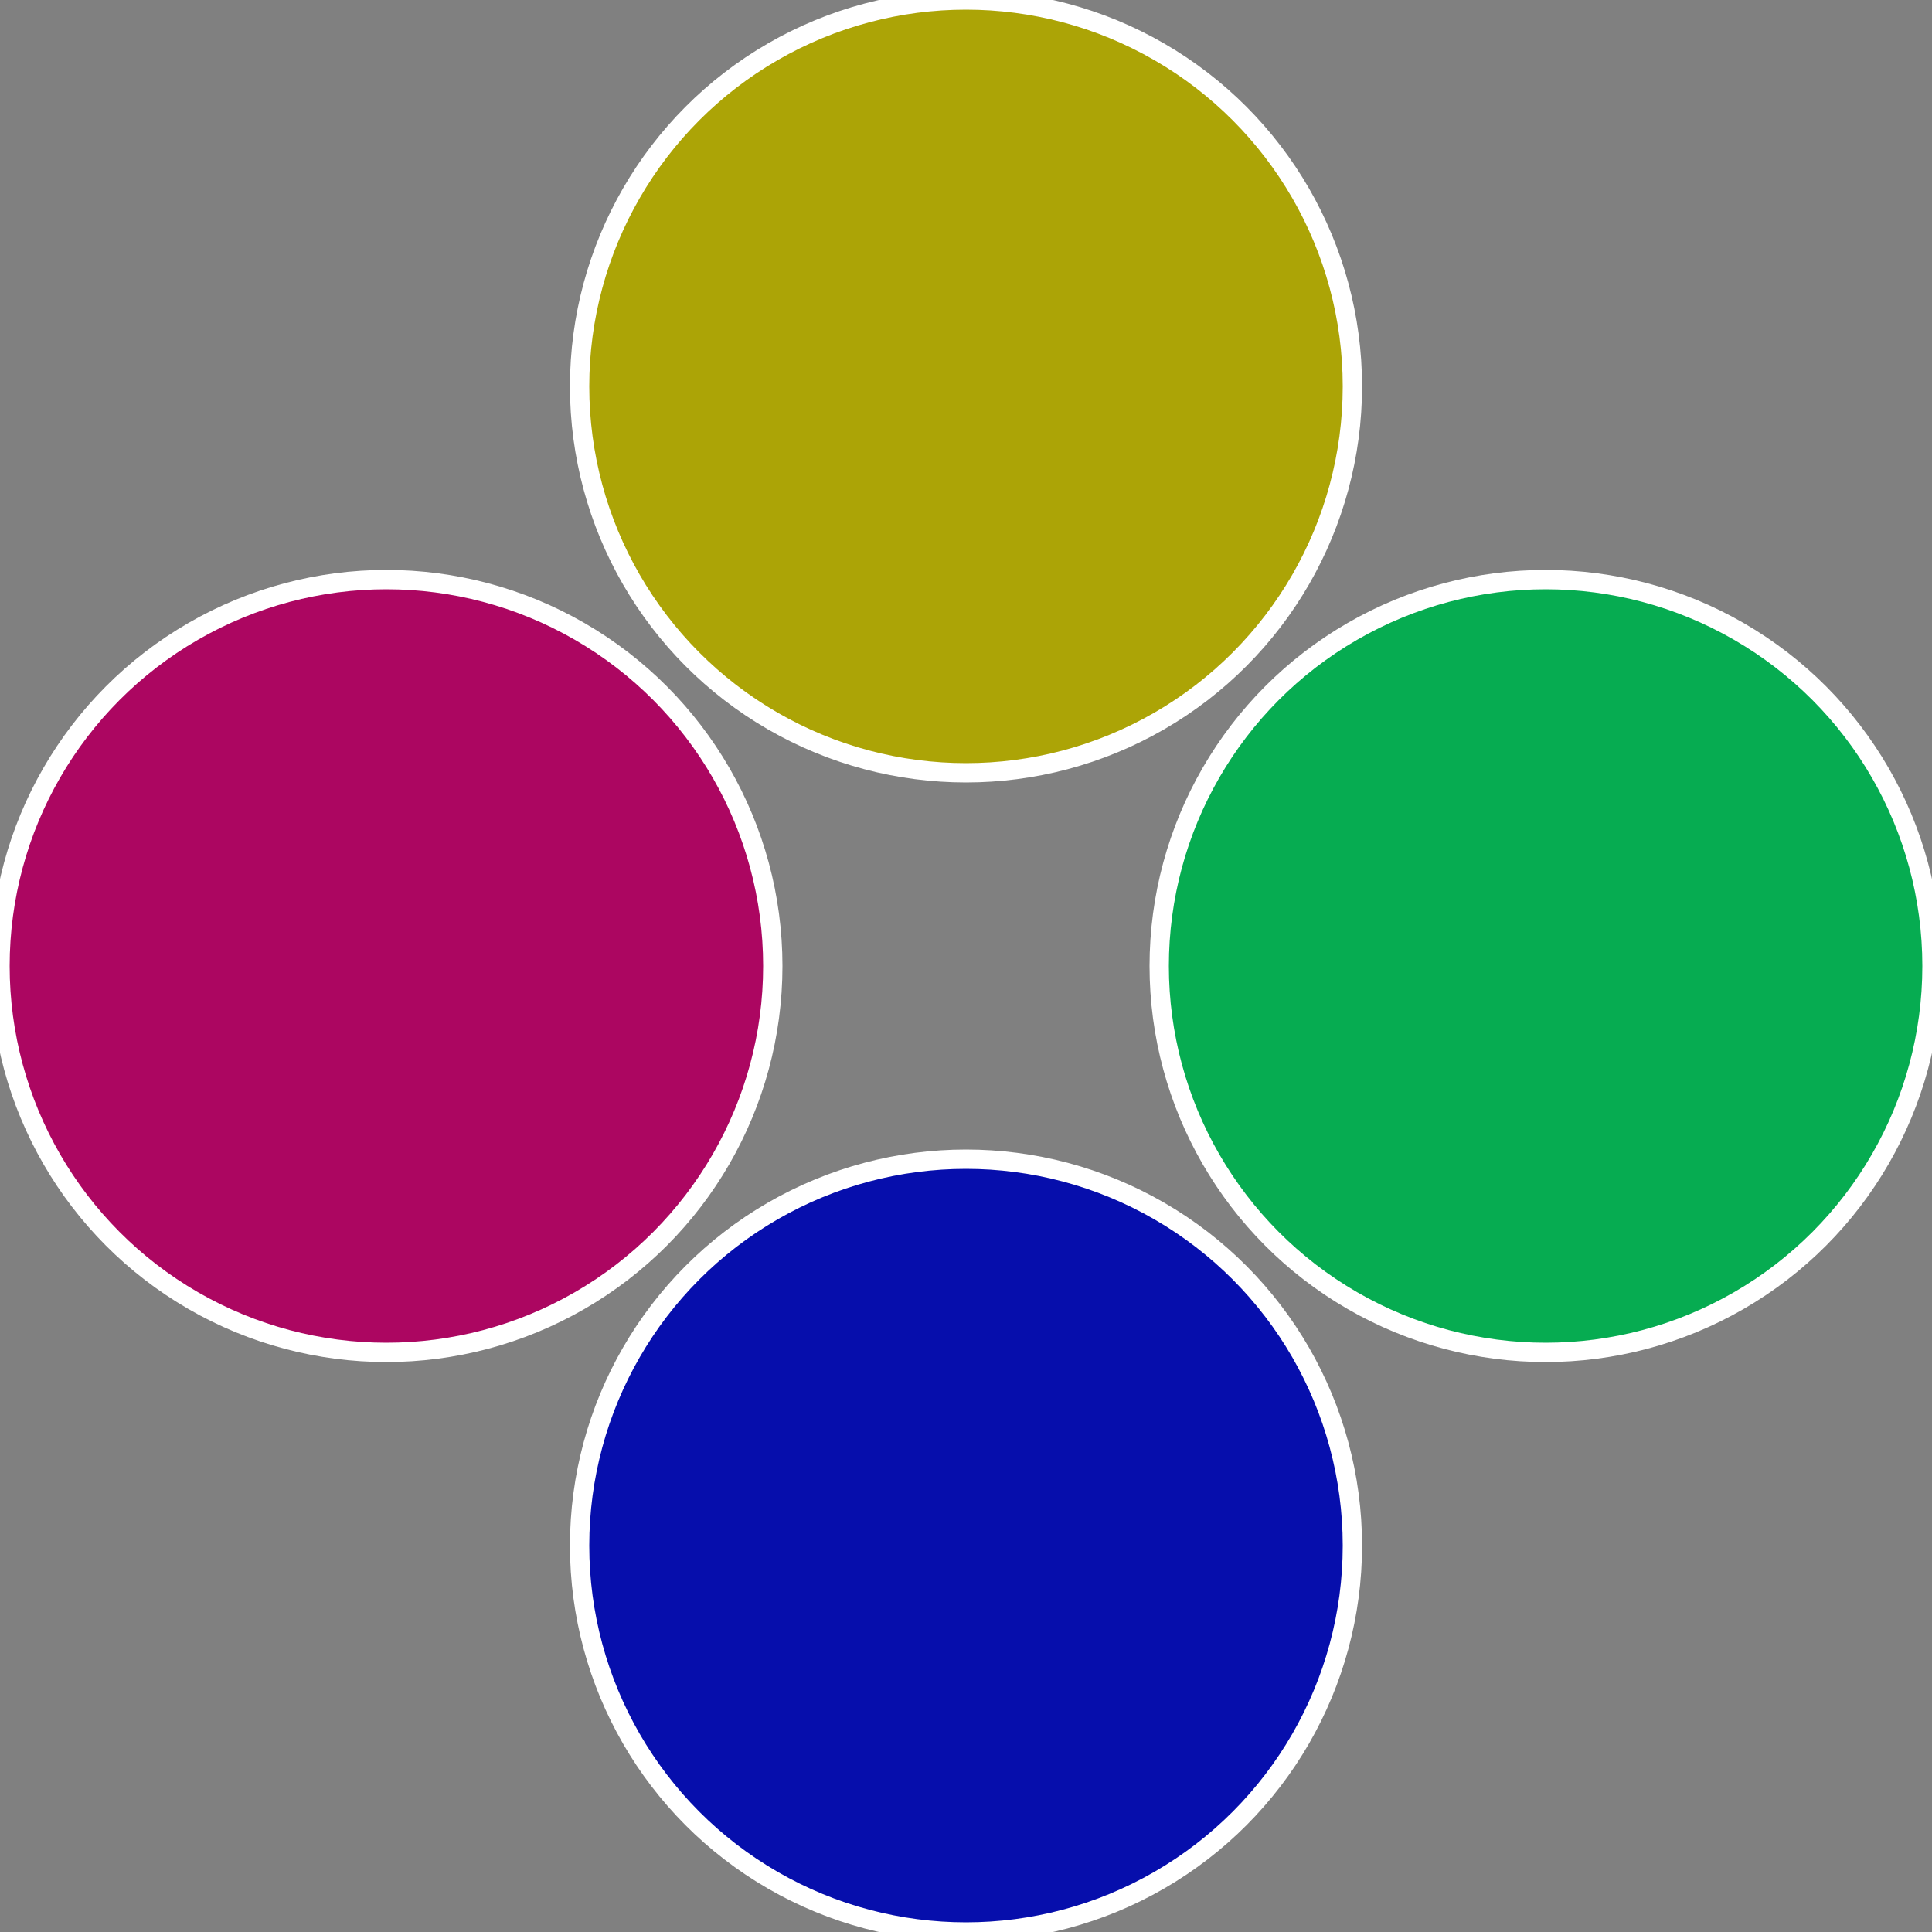 <?xml version="1.0" standalone="no"?>
<svg width="500" height="500" viewBox="-1 -1 2 2" xmlns="http://www.w3.org/2000/svg">
 
                <rect x="-1" y="-1" width="2" height="2" fill="#808080" stroke="none"/>
 
                <circle cx="0.6" cy="0" r="0.4" fill="#06ac51" stroke="#fff" stroke-width="1%" />
             
                <circle cx="3.6739403974421E-17" cy="0.6" r="0.4" fill="#060eac" stroke="#fff" stroke-width="1%" />
             
                <circle cx="-0.6" cy="7.3478807948841E-17" r="0.4" fill="#ac0661" stroke="#fff" stroke-width="1%" />
             
                <circle cx="-1.1021821192326E-16" cy="-0.6" r="0.4" fill="#aca406" stroke="#fff" stroke-width="1%" />
            </svg>
